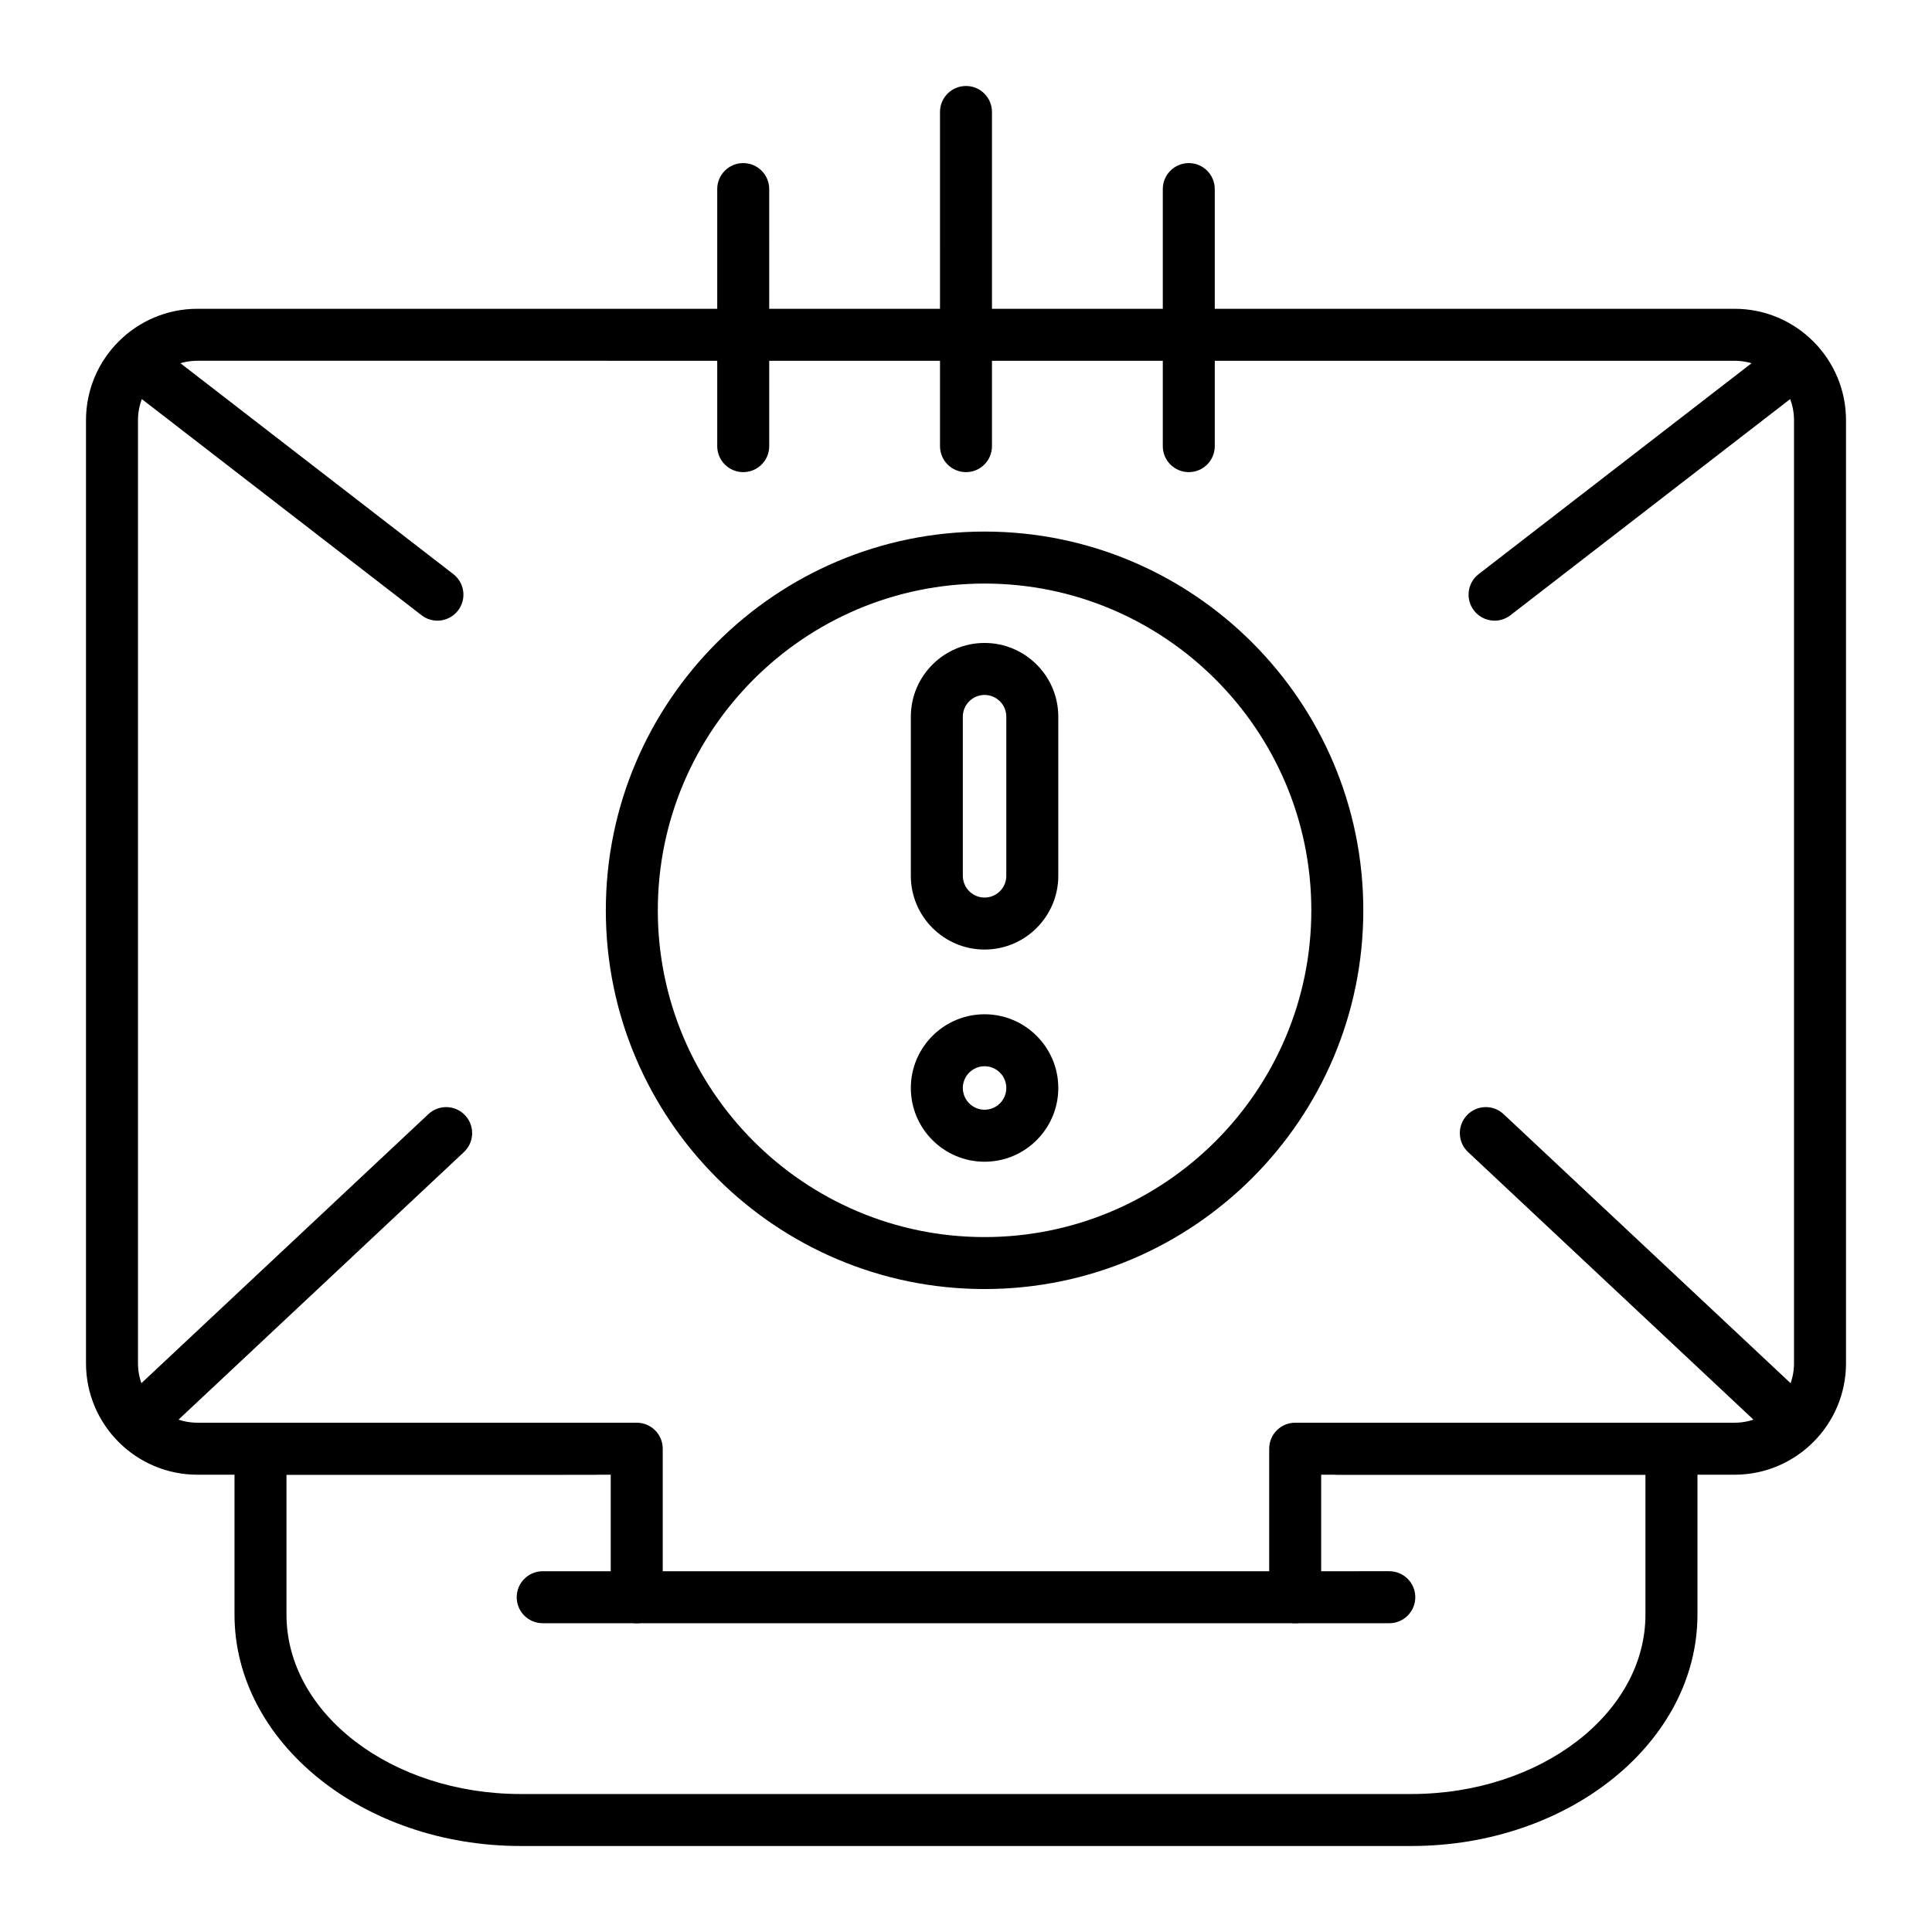 <?xml version="1.0" encoding="UTF-8"?>
<!-- Uploaded to: SVG Repo, www.svgrepo.com, Generator: SVG Repo Mixer Tools -->
<svg fill="#000000" width="800px" height="800px" version="1.1" viewBox="144 144 512 512" xmlns="http://www.w3.org/2000/svg">
 <g>
  <path d="m603.69 534.81h-105.29c-3.805 0-6.887-3.082-6.887-6.887s3.082-6.887 6.887-6.887h105.29c8.68 0 15.742-7.062 15.742-15.742v-249.94c0-8.68-7.062-15.742-15.742-15.742l-407.38-0.004c-8.68 0-15.742 7.062-15.742 15.742v249.94c0 8.68 7.062 15.742 15.742 15.742h105.29c3.805 0 6.887 3.082 6.887 6.887 0 3.805-3.082 6.887-6.887 6.887l-105.29 0.008c-16.277 0-29.52-13.242-29.52-29.52v-249.94c0-16.277 13.242-29.52 29.52-29.52h407.38c16.277 0 29.52 13.242 29.52 29.52v249.94c0 16.273-13.242 29.52-29.52 29.52z"/>
  <path d="m540.08 308.48c-2.059 0-4.098-0.922-5.457-2.676-2.328-3.012-1.77-7.336 1.238-9.66l76.402-59.039c3.012-2.324 7.336-1.77 9.66 1.238 2.328 3.012 1.77 7.336-1.238 9.66l-76.402 59.039c-1.25 0.969-2.731 1.438-4.203 1.438z"/>
  <path d="m616.48 524.97c-1.691 0-3.383-0.617-4.711-1.863l-78.719-73.801c-2.777-2.602-2.918-6.961-0.312-9.734 2.602-2.777 6.961-2.918 9.734-0.312l78.719 73.801c2.777 2.602 2.918 6.961 0.312 9.734-1.352 1.445-3.184 2.176-5.023 2.176z"/>
  <path d="m259.92 308.48c-1.473 0-2.953-0.469-4.207-1.438l-76.402-59.039c-3.012-2.328-3.566-6.652-1.238-9.66 2.328-3.012 6.652-3.562 9.66-1.238l76.402 59.039c3.012 2.328 3.566 6.652 1.238 9.66-1.355 1.758-3.394 2.676-5.453 2.676z"/>
  <path d="m183.52 524.97c-1.84 0-3.672-0.73-5.027-2.176-2.602-2.773-2.461-7.133 0.312-9.734l78.719-73.801c2.777-2.602 7.133-2.461 9.738 0.312 2.602 2.773 2.461 7.133-0.312 9.734l-78.719 73.801c-1.332 1.246-3.023 1.863-4.711 1.863z"/>
  <path d="m400 269.12c-3.805 0-6.887-3.082-6.887-6.887l-0.004-88.559c0-3.805 3.082-6.887 6.887-6.887 3.805 0 6.887 3.082 6.887 6.887v88.559c0.004 3.805-3.082 6.887-6.883 6.887z"/>
  <path d="m459.04 269.12c-3.805 0-6.887-3.082-6.887-6.887v-68.125c0-3.805 3.082-6.887 6.887-6.887 3.805 0 6.887 3.082 6.887 6.887v68.125c0 3.805-3.082 6.887-6.887 6.887z"/>
  <path d="m340.96 269.12c-3.805 0-6.887-3.082-6.887-6.887v-68.125c0-3.805 3.082-6.887 6.887-6.887 3.805 0 6.887 3.082 6.887 6.887l0.004 68.125c0 3.805-3.086 6.887-6.891 6.887z"/>
  <path d="m517.99 633.21h-235.99c-41.824 0-75.855-27.516-75.855-61.336v-43.953c0-3.805 3.082-6.887 6.887-6.887h99.711c3.805 0 6.887 3.082 6.887 6.887v32.473h160.72v-32.473c0-3.805 3.082-6.887 6.887-6.887h99.719c3.805 0 6.887 3.082 6.887 6.887v43.953c0 33.82-34.031 61.336-75.855 61.336zm-298.07-98.398v37.062c0 26.227 27.848 47.559 62.078 47.559h235.98c34.234 0 62.082-21.332 62.082-47.559v-37.062h-85.938v32.473c0 3.805-3.082 6.887-6.887 6.887h-174.5c-3.805 0-6.887-3.082-6.887-6.887v-32.473z"/>
  <path d="m512.18 574.17h-24.93c-3.805 0-6.887-3.082-6.887-6.887s3.082-6.887 6.887-6.887l24.93-0.004c3.805 0 6.887 3.082 6.887 6.887 0 3.805-3.082 6.891-6.887 6.891z"/>
  <path d="m312.75 574.17h-24.93c-3.805 0-6.887-3.082-6.887-6.887s3.082-6.887 6.887-6.887h24.93c3.805 0 6.887 3.082 6.887 6.887 0 3.801-3.082 6.887-6.887 6.887z"/>
  <path d="m404.92 485.61c-55.344 0-100.37-45.023-100.37-100.37s45.023-100.37 100.37-100.37 100.37 45.023 100.37 100.37-45.023 100.37-100.37 100.37zm0-186.96c-47.746 0-86.594 38.844-86.594 86.594 0 47.746 38.844 86.594 86.594 86.594 47.746 0 86.594-38.844 86.594-86.594 0-47.746-38.848-86.594-86.594-86.594z"/>
  <path d="m404.92 395.64c-10.773 0-19.539-8.766-19.539-19.539v-42.172c0-10.773 8.766-19.539 19.539-19.539 10.773 0 19.539 8.766 19.539 19.539v42.172c0 10.773-8.766 19.539-19.539 19.539zm0-67.473c-3.176 0-5.762 2.586-5.762 5.762v42.172c0 3.176 2.586 5.762 5.762 5.762 3.18 0 5.762-2.586 5.762-5.762v-42.172c0.004-3.18-2.582-5.762-5.762-5.762z"/>
  <path d="m404.92 451.87c-10.773 0-19.539-8.766-19.539-19.539 0-10.773 8.766-19.539 19.539-19.539 10.773 0 19.539 8.766 19.539 19.539 0 10.773-8.766 19.539-19.539 19.539zm0-25.305c-3.176 0-5.762 2.586-5.762 5.762s2.586 5.762 5.762 5.762c3.18 0 5.762-2.586 5.762-5.762 0.004-3.176-2.582-5.762-5.762-5.762z"/>
 </g>
</svg>
